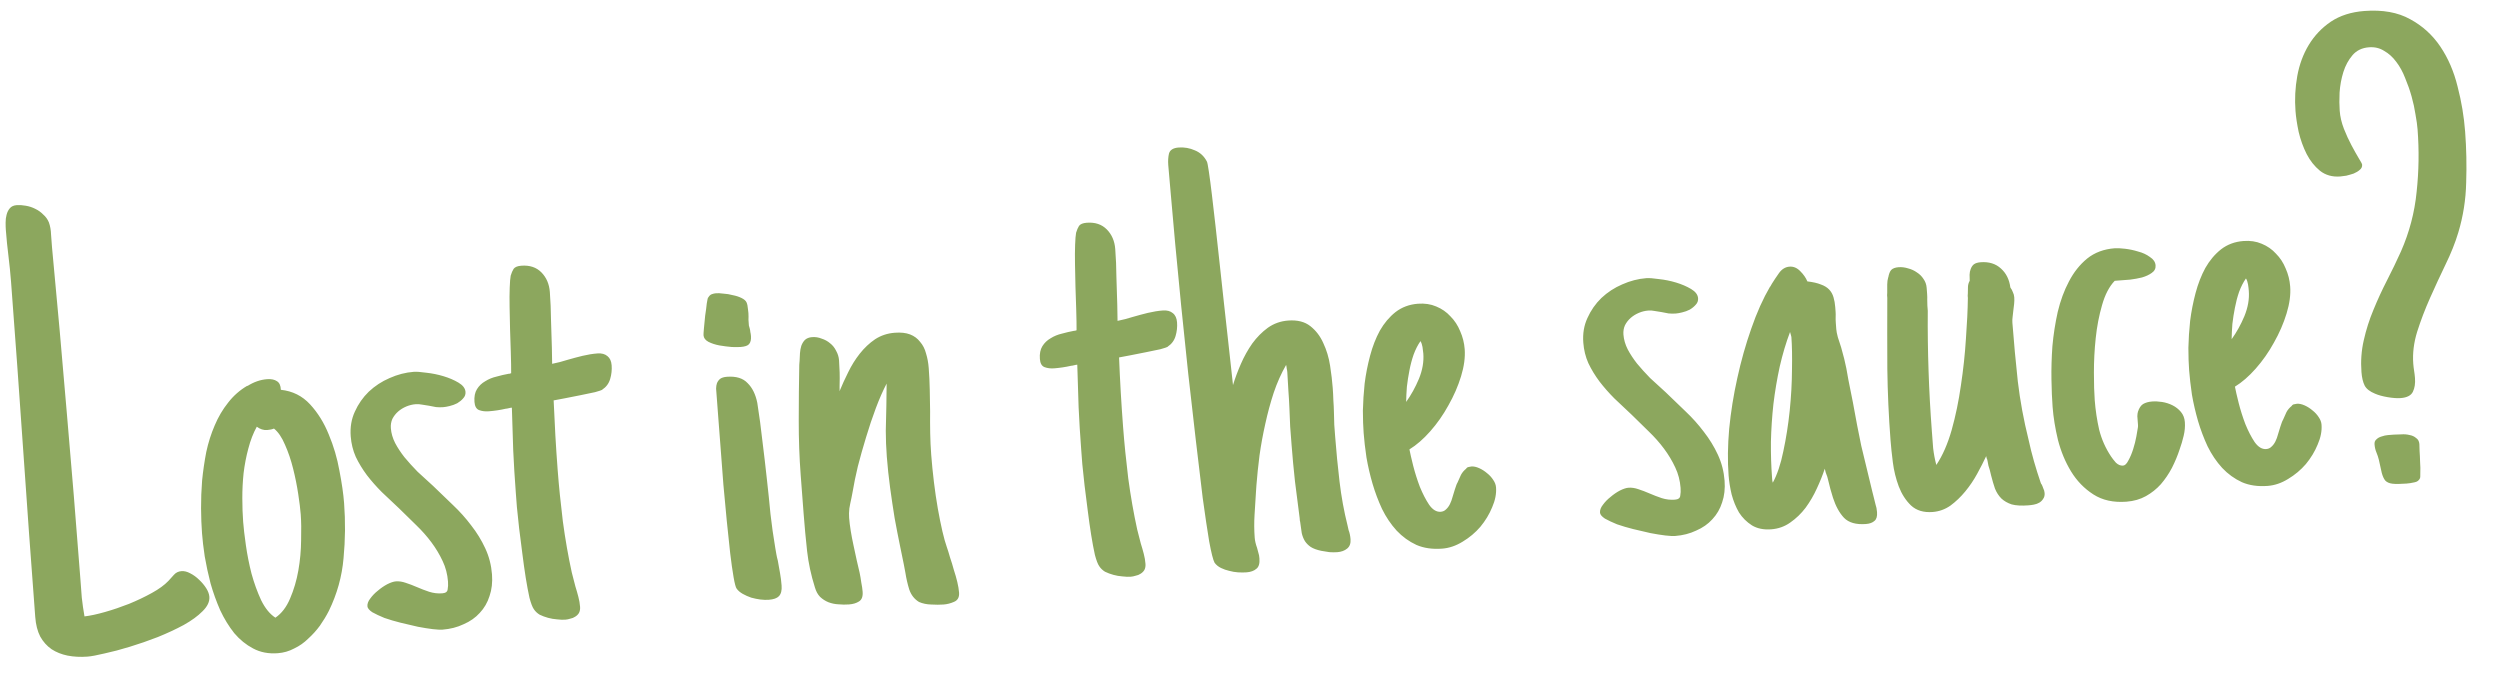 <svg width="155" height="42" viewBox="0 0 155 42" fill="none" xmlns="http://www.w3.org/2000/svg">
<path d="M12.981 37.002C13.003 37.301 12.863 37.599 12.559 37.896C12.268 38.192 11.878 38.476 11.39 38.749C10.913 39.007 10.377 39.256 9.782 39.498C9.198 39.725 8.619 39.925 8.045 40.1C7.484 40.273 6.965 40.41 6.49 40.512C6.015 40.626 5.661 40.692 5.427 40.71C4.986 40.743 4.573 40.722 4.189 40.647C3.817 40.571 3.487 40.439 3.199 40.252C2.909 40.052 2.674 39.789 2.493 39.464C2.324 39.137 2.222 38.733 2.185 38.253C1.922 34.786 1.672 31.332 1.437 27.889C1.201 24.447 0.951 20.979 0.686 17.487C0.644 16.941 0.59 16.404 0.524 15.873C0.457 15.343 0.404 14.805 0.362 14.26C0.352 14.13 0.347 13.98 0.348 13.81C0.347 13.628 0.367 13.463 0.408 13.316C0.448 13.156 0.516 13.021 0.612 12.909C0.708 12.797 0.847 12.734 1.029 12.72C1.21 12.707 1.401 12.718 1.599 12.755C1.811 12.792 2.005 12.855 2.182 12.946C2.372 13.036 2.537 13.154 2.679 13.3C2.833 13.432 2.949 13.593 3.029 13.783C3.112 14.012 3.157 14.263 3.165 14.537C3.184 14.796 3.205 15.062 3.225 15.335C3.553 18.784 3.858 22.208 4.143 25.608C4.44 29.006 4.72 32.432 4.983 35.886C5.012 36.275 5.042 36.665 5.071 37.054C5.114 37.443 5.17 37.831 5.238 38.217C5.588 38.177 6.012 38.086 6.51 37.944C7.009 37.802 7.505 37.633 8 37.439C8.506 37.231 8.979 37.006 9.417 36.763C9.856 36.521 10.196 36.273 10.438 36.02C10.546 35.894 10.661 35.768 10.781 35.641C10.902 35.502 11.059 35.424 11.254 35.41C11.422 35.397 11.602 35.442 11.793 35.545C11.996 35.647 12.183 35.783 12.353 35.953C12.521 36.11 12.665 36.282 12.784 36.468C12.902 36.655 12.968 36.833 12.981 37.002ZM21.334 31.196C21.42 32.326 21.409 33.463 21.3 34.607C21.203 35.737 20.9 36.825 20.392 37.869C20.233 38.181 20.047 38.489 19.835 38.792C19.622 39.083 19.381 39.349 19.113 39.592C18.858 39.846 18.566 40.051 18.239 40.206C17.925 40.374 17.586 40.472 17.223 40.499C16.651 40.543 16.141 40.444 15.692 40.204C15.257 39.976 14.867 39.66 14.523 39.255C14.191 38.836 13.9 38.362 13.651 37.832C13.414 37.289 13.215 36.736 13.055 36.174C12.907 35.597 12.786 35.038 12.693 34.497C12.612 33.955 12.556 33.476 12.525 33.06C12.489 32.593 12.47 32.079 12.466 31.517C12.463 30.956 12.484 30.38 12.531 29.789C12.59 29.197 12.676 28.609 12.788 28.026C12.914 27.442 13.088 26.893 13.31 26.38C13.531 25.854 13.809 25.382 14.143 24.965C14.475 24.535 14.873 24.185 15.336 23.915L15.337 23.934C15.736 23.682 16.143 23.54 16.559 23.509C16.818 23.489 17.024 23.532 17.176 23.638C17.326 23.731 17.405 23.908 17.412 24.168C18.136 24.244 18.74 24.544 19.224 25.069C19.707 25.594 20.094 26.217 20.384 26.939C20.687 27.661 20.907 28.408 21.044 29.181C21.194 29.953 21.291 30.625 21.334 31.196ZM16.563 26.662C16.342 26.678 16.128 26.61 15.921 26.456C15.703 26.851 15.528 27.302 15.397 27.808C15.264 28.301 15.166 28.811 15.102 29.339C15.049 29.852 15.023 30.37 15.024 30.892C15.024 31.414 15.042 31.903 15.076 32.357C15.105 32.734 15.161 33.219 15.246 33.813C15.329 34.395 15.445 34.98 15.595 35.569C15.757 36.158 15.955 36.704 16.189 37.209C16.436 37.712 16.732 38.075 17.075 38.297C17.46 38.033 17.763 37.638 17.984 37.111C18.217 36.571 18.388 35.99 18.498 35.368C18.607 34.746 18.664 34.122 18.669 33.495C18.686 32.866 18.678 32.332 18.645 31.89C18.62 31.566 18.569 31.145 18.49 30.629C18.412 30.112 18.307 29.591 18.176 29.066C18.043 28.528 17.875 28.031 17.671 27.577C17.48 27.121 17.252 26.786 16.987 26.571C16.873 26.619 16.732 26.649 16.563 26.662ZM28.861 24.297C28.873 24.453 28.824 24.587 28.715 24.7C28.619 24.812 28.496 24.913 28.346 25.003C28.195 25.079 28.037 25.137 27.87 25.176C27.716 25.214 27.587 25.236 27.483 25.244C27.327 25.256 27.177 25.255 27.032 25.239C26.887 25.211 26.741 25.183 26.595 25.155C26.449 25.127 26.31 25.105 26.179 25.089C26.046 25.06 25.908 25.051 25.765 25.061C25.57 25.076 25.378 25.124 25.188 25.203C24.998 25.283 24.83 25.387 24.683 25.516C24.536 25.645 24.417 25.797 24.326 25.974C24.248 26.15 24.217 26.341 24.233 26.549C24.257 26.861 24.345 27.167 24.499 27.469C24.651 27.758 24.843 28.05 25.075 28.346C25.319 28.641 25.59 28.94 25.887 29.244C26.196 29.534 26.519 29.829 26.855 30.13C27.264 30.517 27.672 30.91 28.081 31.31C28.503 31.709 28.881 32.131 29.215 32.576C29.563 33.019 29.853 33.493 30.087 33.998C30.322 34.503 30.46 35.041 30.504 35.612C30.541 36.105 30.491 36.553 30.351 36.955C30.225 37.357 30.023 37.705 29.745 38C29.48 38.295 29.145 38.529 28.741 38.703C28.35 38.89 27.915 39.001 27.434 39.038C27.305 39.048 27.101 39.037 26.825 39.006C26.561 38.974 26.257 38.925 25.913 38.86C25.567 38.781 25.208 38.698 24.836 38.608C24.476 38.518 24.142 38.419 23.834 38.312C23.537 38.191 23.287 38.073 23.082 37.958C22.89 37.829 22.789 37.706 22.78 37.589C22.768 37.434 22.828 37.272 22.959 37.106C23.089 36.926 23.246 36.764 23.431 36.619C23.615 36.462 23.807 36.33 24.008 36.223C24.222 36.115 24.4 36.056 24.543 36.045C24.738 36.03 24.942 36.06 25.157 36.136C25.385 36.21 25.613 36.297 25.843 36.397C26.099 36.508 26.355 36.606 26.61 36.691C26.877 36.775 27.147 36.807 27.42 36.786C27.628 36.77 27.739 36.69 27.754 36.545C27.782 36.4 27.79 36.236 27.776 36.054C27.741 35.6 27.631 35.177 27.444 34.786C27.257 34.383 27.025 33.996 26.749 33.625C26.473 33.254 26.158 32.899 25.806 32.56C25.453 32.209 25.1 31.863 24.748 31.524C24.383 31.186 24.024 30.848 23.672 30.509C23.333 30.169 23.025 29.82 22.75 29.463C22.474 29.092 22.242 28.711 22.056 28.321C21.883 27.929 21.779 27.506 21.744 27.052C21.702 26.493 21.787 25.984 22 25.524C22.212 25.051 22.501 24.637 22.866 24.283C23.244 23.928 23.673 23.647 24.153 23.441C24.646 23.221 25.145 23.091 25.652 23.053C25.82 23.04 26.083 23.059 26.44 23.11C26.795 23.149 27.147 23.22 27.494 23.324C27.841 23.428 28.152 23.561 28.425 23.723C28.699 23.885 28.844 24.077 28.861 24.297ZM35.965 37.626C35.976 37.769 35.953 37.894 35.896 38.003C35.838 38.099 35.759 38.177 35.659 38.236C35.572 38.295 35.471 38.336 35.355 38.358C35.253 38.392 35.15 38.412 35.046 38.42C34.903 38.431 34.733 38.424 34.535 38.4C34.352 38.388 34.166 38.356 33.98 38.305C33.793 38.254 33.618 38.189 33.456 38.11C33.305 38.017 33.185 37.902 33.096 37.765C33.009 37.641 32.919 37.407 32.827 37.061C32.748 36.701 32.671 36.289 32.596 35.825C32.521 35.347 32.45 34.844 32.384 34.313C32.316 33.77 32.251 33.253 32.187 32.761C32.137 32.269 32.09 31.828 32.048 31.44C32.017 31.037 31.994 30.739 31.98 30.544C31.911 29.635 31.857 28.758 31.819 27.912C31.793 27.052 31.765 26.173 31.736 25.274C31.671 25.279 31.607 25.29 31.543 25.308C31.479 25.326 31.414 25.337 31.349 25.342C31.183 25.381 31.009 25.414 30.828 25.441C30.66 25.467 30.485 25.486 30.304 25.5C30.083 25.517 29.885 25.493 29.71 25.428C29.536 25.363 29.438 25.194 29.417 24.921C29.393 24.597 29.444 24.331 29.573 24.126C29.701 23.92 29.871 23.757 30.084 23.637C30.296 23.503 30.53 23.407 30.787 23.348C31.042 23.276 31.293 23.218 31.537 23.174C31.576 23.171 31.602 23.169 31.615 23.168C31.627 23.154 31.653 23.145 31.692 23.142C31.693 22.985 31.691 22.796 31.688 22.575C31.683 22.34 31.677 22.086 31.669 21.812C31.649 21.383 31.634 20.927 31.624 20.444C31.612 19.949 31.603 19.48 31.595 19.036C31.586 18.58 31.589 18.181 31.602 17.841C31.614 17.487 31.635 17.238 31.663 17.092C31.715 16.918 31.776 16.776 31.846 16.667C31.929 16.556 32.087 16.491 32.321 16.474C32.84 16.434 33.256 16.573 33.567 16.888C33.878 17.204 34.053 17.609 34.09 18.102C34.133 18.674 34.157 19.246 34.162 19.82C34.179 20.394 34.197 20.974 34.216 21.56L34.233 22.557C34.554 22.494 34.874 22.411 35.193 22.308C35.5 22.22 35.807 22.137 36.115 22.062C36.435 21.985 36.745 21.936 37.043 21.913C37.303 21.893 37.51 21.949 37.663 22.081C37.816 22.2 37.902 22.39 37.922 22.649C37.944 22.935 37.913 23.218 37.83 23.498C37.747 23.779 37.581 24.001 37.332 24.163L37.351 24.162C37.301 24.192 37.149 24.242 36.893 24.314C36.636 24.373 36.34 24.434 36.006 24.499C35.684 24.562 35.363 24.626 35.041 24.69C34.732 24.752 34.501 24.796 34.346 24.821L34.326 24.822C34.356 25.551 34.391 26.273 34.432 26.989C34.472 27.691 34.52 28.405 34.575 29.132C34.651 30.132 34.758 31.195 34.896 32.32C35.046 33.432 35.231 34.489 35.45 35.491L35.673 36.355C35.741 36.572 35.804 36.789 35.859 37.007C35.914 37.212 35.949 37.418 35.965 37.626ZM46.56 20.837C46.576 21.058 46.537 21.224 46.441 21.336C46.357 21.434 46.185 21.492 45.925 21.512C45.809 21.521 45.626 21.522 45.377 21.515C45.127 21.494 44.87 21.462 44.606 21.417C44.354 21.37 44.127 21.296 43.923 21.194C43.732 21.091 43.63 20.955 43.618 20.787C43.614 20.735 43.622 20.59 43.644 20.354C43.664 20.104 43.689 19.841 43.721 19.564C43.765 19.287 43.798 19.036 43.82 18.812C43.855 18.588 43.885 18.461 43.909 18.433L43.91 18.453C43.968 18.344 44.04 18.273 44.129 18.241C44.218 18.208 44.308 18.188 44.399 18.181C44.516 18.172 44.667 18.18 44.851 18.205C45.048 18.216 45.24 18.247 45.426 18.299C45.625 18.336 45.806 18.394 45.969 18.473C46.131 18.552 46.236 18.642 46.283 18.743C46.33 18.844 46.36 18.985 46.374 19.167C46.4 19.335 46.412 19.49 46.409 19.634C46.413 19.686 46.412 19.752 46.405 19.831C46.41 19.895 46.414 19.947 46.417 19.986C46.422 20.051 46.426 20.116 46.431 20.181C46.449 20.245 46.467 20.309 46.485 20.373C46.503 20.437 46.515 20.508 46.521 20.586C46.54 20.663 46.553 20.746 46.56 20.837ZM48.459 36.304C48.482 36.603 48.427 36.822 48.294 36.963C48.173 37.09 47.963 37.164 47.665 37.187C47.509 37.199 47.332 37.193 47.135 37.169C46.95 37.144 46.764 37.105 46.577 37.054C46.39 36.99 46.214 36.912 46.05 36.82C45.887 36.728 45.761 36.62 45.673 36.496C45.615 36.422 45.552 36.186 45.482 35.786C45.413 35.386 45.342 34.889 45.271 34.294C45.212 33.698 45.142 33.031 45.06 32.292C44.991 31.553 44.921 30.808 44.851 30.056C44.794 29.303 44.738 28.569 44.684 27.855C44.629 27.141 44.582 26.518 44.541 25.985L44.428 24.486C44.418 24.356 44.408 24.226 44.398 24.096C44.401 23.965 44.419 23.853 44.451 23.759C44.495 23.651 44.56 23.562 44.646 23.49C44.745 23.417 44.885 23.374 45.067 23.36C45.638 23.317 46.066 23.447 46.35 23.752C46.647 24.043 46.847 24.452 46.953 24.98C47.078 25.767 47.183 26.555 47.27 27.345C47.368 28.121 47.46 28.911 47.547 29.714C47.629 30.439 47.703 31.158 47.77 31.871C47.849 32.57 47.948 33.268 48.066 33.964C48.09 34.106 48.113 34.241 48.136 34.37C48.159 34.499 48.188 34.627 48.224 34.755C48.27 35.013 48.316 35.27 48.361 35.528C48.406 35.773 48.439 36.032 48.459 36.304ZM53.483 36.686C53.506 36.985 53.43 37.187 53.255 37.291C53.093 37.395 52.889 37.456 52.642 37.475C52.422 37.492 52.199 37.489 51.976 37.467C51.766 37.457 51.56 37.414 51.359 37.337C51.17 37.26 50.998 37.149 50.844 37.005C50.702 36.858 50.596 36.664 50.525 36.421C50.284 35.656 50.123 34.905 50.04 34.166C49.957 33.416 49.886 32.644 49.825 31.852L49.643 29.456C49.56 28.366 49.52 27.233 49.522 26.058C49.523 24.869 49.534 23.726 49.555 22.627C49.552 22.588 49.556 22.542 49.565 22.489C49.574 22.436 49.577 22.397 49.575 22.371C49.577 22.227 49.585 22.07 49.598 21.899C49.611 21.728 49.639 21.576 49.681 21.442C49.735 21.295 49.81 21.171 49.907 21.073C50.017 20.973 50.163 20.916 50.345 20.902C50.553 20.886 50.751 20.917 50.94 20.994C51.14 21.057 51.317 21.155 51.471 21.287C51.624 21.406 51.746 21.56 51.839 21.748C51.945 21.936 52.006 22.134 52.021 22.342C52.038 22.563 52.05 22.81 52.058 23.083C52.065 23.344 52.064 23.592 52.056 23.828C52.061 23.893 52.06 23.965 52.053 24.044C52.059 24.122 52.058 24.193 52.05 24.259C52.204 23.882 52.383 23.49 52.587 23.082C52.79 22.662 53.029 22.278 53.303 21.931C53.588 21.57 53.905 21.272 54.253 21.036C54.614 20.8 55.021 20.664 55.476 20.63C55.852 20.601 56.168 20.636 56.424 20.734C56.679 20.832 56.887 20.986 57.047 21.196C57.218 21.392 57.341 21.631 57.414 21.913C57.501 22.193 57.557 22.496 57.581 22.82C57.615 23.262 57.636 23.711 57.645 24.167C57.652 24.611 57.66 25.054 57.667 25.497C57.663 25.955 57.664 26.405 57.672 26.849C57.68 27.292 57.701 27.741 57.735 28.195C57.777 28.741 57.833 29.304 57.903 29.887C57.972 30.456 58.053 31.005 58.145 31.533C58.237 32.049 58.331 32.518 58.429 32.942C58.525 33.352 58.615 33.672 58.697 33.901C58.764 34.091 58.833 34.315 58.905 34.57C58.989 34.812 59.067 35.067 59.139 35.336C59.224 35.591 59.295 35.84 59.353 36.084C59.411 36.327 59.447 36.547 59.462 36.741C59.483 37.027 59.38 37.218 59.153 37.313C58.938 37.408 58.72 37.464 58.499 37.48C58.279 37.497 58.024 37.497 57.735 37.48C57.461 37.474 57.209 37.422 56.979 37.322C56.692 37.148 56.489 36.889 56.372 36.545C56.267 36.201 56.189 35.861 56.137 35.525L56.039 35.004C55.976 34.695 55.893 34.29 55.79 33.788C55.687 33.287 55.579 32.734 55.468 32.128C55.37 31.522 55.276 30.896 55.188 30.25C55.099 29.59 55.031 28.949 54.983 28.326C54.941 27.768 54.919 27.227 54.919 26.705C54.931 26.182 54.943 25.652 54.955 25.116C54.96 24.841 54.963 24.619 54.963 24.449C54.963 24.279 54.966 24.057 54.971 23.783C54.743 24.218 54.52 24.724 54.303 25.302C54.086 25.881 53.883 26.483 53.696 27.111C53.508 27.727 53.338 28.327 53.187 28.913C53.048 29.498 52.943 30.009 52.872 30.445L52.788 30.883C52.739 31.095 52.696 31.307 52.66 31.519C52.637 31.73 52.632 31.926 52.646 32.108C52.664 32.342 52.697 32.613 52.747 32.923C52.796 33.219 52.85 33.503 52.909 33.772C52.973 34.094 53.044 34.422 53.121 34.755C53.123 34.781 53.143 34.864 53.179 35.005C53.216 35.146 53.255 35.313 53.296 35.506C53.337 35.699 53.372 35.905 53.401 36.124C53.443 36.33 53.471 36.518 53.483 36.686ZM71.02 34.962C71.031 35.105 71.008 35.231 70.951 35.34C70.893 35.435 70.814 35.513 70.714 35.573C70.627 35.632 70.526 35.672 70.41 35.694C70.308 35.728 70.205 35.749 70.101 35.757C69.959 35.768 69.788 35.761 69.591 35.737C69.407 35.725 69.222 35.693 69.035 35.642C68.848 35.591 68.674 35.526 68.511 35.447C68.36 35.354 68.24 35.239 68.152 35.102C68.064 34.978 67.974 34.743 67.883 34.398C67.803 34.038 67.726 33.626 67.652 33.161C67.576 32.684 67.505 32.18 67.439 31.65C67.371 31.106 67.306 30.589 67.243 30.098C67.192 29.605 67.145 29.165 67.103 28.776C67.072 28.374 67.05 28.075 67.035 27.881C66.966 26.972 66.912 26.094 66.874 25.248C66.848 24.389 66.82 23.509 66.791 22.61C66.726 22.615 66.662 22.627 66.598 22.645C66.534 22.663 66.469 22.674 66.405 22.679C66.238 22.718 66.064 22.75 65.883 22.777C65.715 22.803 65.541 22.823 65.359 22.837C65.138 22.854 64.941 22.829 64.766 22.764C64.591 22.699 64.493 22.53 64.473 22.258C64.448 21.933 64.5 21.668 64.628 21.462C64.756 21.257 64.926 21.094 65.139 20.973C65.351 20.839 65.585 20.743 65.842 20.684C66.097 20.613 66.348 20.555 66.592 20.51C66.631 20.507 66.657 20.505 66.67 20.504C66.682 20.49 66.708 20.482 66.747 20.479C66.748 20.322 66.746 20.133 66.743 19.911C66.738 19.676 66.732 19.422 66.724 19.148C66.704 18.719 66.689 18.263 66.679 17.781C66.667 17.285 66.658 16.816 66.65 16.373C66.642 15.916 66.644 15.518 66.657 15.177C66.67 14.824 66.69 14.574 66.718 14.428C66.77 14.255 66.831 14.113 66.901 14.003C66.984 13.892 67.142 13.828 67.376 13.81C67.895 13.771 68.311 13.909 68.622 14.225C68.933 14.541 69.108 14.945 69.145 15.439C69.189 16.01 69.213 16.583 69.217 17.157C69.234 17.73 69.252 18.31 69.271 18.896L69.288 19.894C69.609 19.83 69.93 19.747 70.248 19.645C70.555 19.556 70.862 19.474 71.17 19.398C71.49 19.322 71.8 19.272 72.099 19.249C72.358 19.23 72.565 19.286 72.719 19.418C72.871 19.537 72.957 19.726 72.977 19.986C72.999 20.271 72.968 20.554 72.885 20.835C72.802 21.116 72.636 21.337 72.387 21.5L72.407 21.498C72.357 21.528 72.204 21.579 71.948 21.651C71.691 21.709 71.396 21.771 71.061 21.835C70.74 21.899 70.418 21.963 70.096 22.026C69.788 22.089 69.556 22.133 69.401 22.157L69.382 22.159C69.411 22.888 69.446 23.61 69.487 24.325C69.528 25.027 69.576 25.742 69.631 26.469C69.707 27.468 69.814 28.531 69.951 29.657C70.101 30.768 70.286 31.825 70.506 32.827L70.728 33.692C70.797 33.908 70.859 34.126 70.915 34.343C70.969 34.548 71.005 34.754 71.02 34.962ZM83.734 33.428C83.753 33.688 83.683 33.883 83.523 34.012C83.364 34.142 83.16 34.216 82.913 34.235C82.758 34.247 82.594 34.246 82.424 34.233C82.252 34.207 82.087 34.18 81.928 34.153C81.649 34.096 81.428 34.015 81.263 33.91C81.111 33.804 80.991 33.682 80.902 33.545C80.813 33.395 80.748 33.231 80.708 33.051C80.681 32.87 80.653 32.67 80.623 32.45C80.618 32.385 80.607 32.327 80.591 32.276C80.587 32.224 80.583 32.172 80.579 32.12C80.484 31.383 80.387 30.627 80.289 29.851C80.204 29.074 80.133 28.315 80.077 27.575C80.048 27.199 80.019 26.822 79.991 26.446C79.975 26.068 79.96 25.691 79.944 25.313C79.928 24.936 79.907 24.565 79.879 24.201C79.863 23.824 79.841 23.447 79.813 23.07C79.807 22.992 79.795 22.922 79.777 22.858C79.771 22.78 79.759 22.702 79.74 22.625C79.44 23.145 79.183 23.719 78.97 24.349C78.768 24.965 78.595 25.605 78.45 26.269C78.303 26.92 78.183 27.575 78.09 28.235C78.008 28.881 77.944 29.5 77.898 30.091L77.87 30.505C77.84 30.964 77.811 31.436 77.782 31.922C77.753 32.394 77.756 32.864 77.791 33.331C77.806 33.526 77.855 33.738 77.938 33.967C77.971 34.068 77.999 34.171 78.02 34.274C78.052 34.363 78.074 34.478 78.085 34.621C78.109 34.933 78.047 35.147 77.899 35.262C77.752 35.391 77.549 35.465 77.289 35.485C77.133 35.497 76.957 35.497 76.76 35.486C76.576 35.474 76.391 35.442 76.204 35.391C76.032 35.352 75.864 35.293 75.701 35.214C75.539 35.135 75.406 35.027 75.305 34.891C75.214 34.728 75.102 34.286 74.969 33.565C74.849 32.843 74.715 31.946 74.568 30.873C74.435 29.799 74.291 28.596 74.137 27.262C73.983 25.916 73.826 24.537 73.666 23.126C73.52 21.714 73.374 20.315 73.23 18.928C73.098 17.541 72.975 16.264 72.861 15.098C72.759 13.93 72.669 12.918 72.591 12.062C72.512 11.194 72.459 10.584 72.432 10.233C72.412 9.974 72.427 9.737 72.476 9.525C72.537 9.298 72.737 9.172 73.074 9.146C73.425 9.12 73.762 9.179 74.087 9.324C74.41 9.456 74.656 9.686 74.825 10.012C74.855 10.062 74.897 10.275 74.951 10.649C75.005 11.011 75.067 11.483 75.137 12.065C75.207 12.634 75.283 13.294 75.366 14.045C75.448 14.784 75.533 15.554 75.62 16.357C75.706 17.147 75.793 17.944 75.88 18.747C75.967 19.55 76.05 20.301 76.13 21L76.446 23.875C76.571 23.46 76.734 23.024 76.934 22.564C77.134 22.105 77.37 21.683 77.641 21.296C77.925 20.909 78.246 20.584 78.605 20.322C78.977 20.059 79.396 19.909 79.864 19.874C80.435 19.83 80.894 19.946 81.241 20.22C81.589 20.494 81.857 20.845 82.046 21.275C82.249 21.704 82.388 22.17 82.466 22.673C82.543 23.176 82.598 23.636 82.629 24.051C82.649 24.311 82.662 24.565 82.668 24.812C82.686 25.059 82.699 25.306 82.704 25.554C82.711 25.814 82.718 26.075 82.725 26.336C82.743 26.582 82.763 26.836 82.782 27.095C82.85 27.991 82.94 28.912 83.051 29.856C83.161 30.788 83.328 31.703 83.553 32.6L83.613 32.869C83.645 32.945 83.671 33.035 83.692 33.138C83.713 33.24 83.727 33.337 83.734 33.428ZM92.754 30.216C92.784 30.605 92.704 31.016 92.515 31.449C92.339 31.88 92.095 32.283 91.784 32.66C91.473 33.023 91.104 33.332 90.68 33.586C90.268 33.839 89.848 33.982 89.419 34.015C88.809 34.061 88.275 33.984 87.815 33.784C87.355 33.571 86.948 33.275 86.592 32.898C86.236 32.507 85.934 32.06 85.687 31.556C85.453 31.052 85.257 30.531 85.099 29.995C84.939 29.445 84.813 28.9 84.72 28.358C84.638 27.803 84.58 27.298 84.546 26.844C84.516 26.454 84.501 25.992 84.499 25.457C84.511 24.92 84.547 24.363 84.607 23.784C84.68 23.203 84.793 22.627 84.946 22.054C85.098 21.48 85.3 20.962 85.552 20.499C85.817 20.035 86.141 19.651 86.523 19.348C86.917 19.044 87.381 18.872 87.913 18.831C88.329 18.8 88.705 18.856 89.043 19C89.393 19.143 89.689 19.349 89.932 19.618C90.186 19.873 90.386 20.178 90.53 20.532C90.688 20.886 90.781 21.258 90.811 21.647C90.849 22.154 90.774 22.714 90.586 23.329C90.398 23.944 90.136 24.545 89.802 25.132C89.481 25.718 89.104 26.256 88.671 26.746C88.25 27.222 87.822 27.594 87.385 27.862C87.429 28.094 87.507 28.434 87.619 28.882C87.731 29.318 87.868 29.752 88.031 30.183C88.208 30.614 88.399 30.984 88.606 31.295C88.825 31.605 89.064 31.75 89.324 31.73C89.454 31.72 89.561 31.673 89.646 31.588C89.744 31.502 89.827 31.392 89.895 31.256C89.963 31.12 90.017 30.972 90.058 30.813C90.111 30.652 90.158 30.498 90.199 30.351L90.295 30.07C90.318 30.029 90.329 30.002 90.328 29.989C90.34 29.975 90.352 29.954 90.362 29.928C90.441 29.752 90.513 29.59 90.58 29.441C90.66 29.291 90.774 29.159 90.922 29.043L90.903 29.044C90.951 28.988 91.001 28.959 91.052 28.954C91.116 28.937 91.174 28.926 91.226 28.922C91.369 28.911 91.528 28.945 91.704 29.023C91.88 29.101 92.044 29.206 92.198 29.338C92.351 29.457 92.479 29.597 92.583 29.759C92.685 29.908 92.743 30.06 92.754 30.216ZM88.246 21.92C88.236 21.791 88.219 21.655 88.195 21.513C88.171 21.371 88.13 21.25 88.07 21.15C87.905 21.385 87.763 21.663 87.644 21.986C87.537 22.294 87.45 22.621 87.385 22.965C87.319 23.297 87.266 23.634 87.227 23.976C87.201 24.318 87.185 24.632 87.181 24.92C87.488 24.492 87.752 24.015 87.973 23.488C88.194 22.95 88.284 22.427 88.246 21.92ZM105.281 18.491C105.293 18.647 105.244 18.781 105.135 18.894C105.039 19.006 104.917 19.106 104.767 19.196C104.616 19.273 104.457 19.331 104.29 19.369C104.136 19.407 104.007 19.43 103.904 19.438C103.748 19.45 103.597 19.448 103.453 19.433C103.307 19.405 103.161 19.377 103.015 19.349C102.87 19.321 102.731 19.299 102.599 19.282C102.466 19.253 102.328 19.244 102.186 19.255C101.991 19.27 101.799 19.317 101.609 19.397C101.419 19.477 101.251 19.581 101.104 19.709C100.957 19.838 100.838 19.991 100.747 20.168C100.669 20.343 100.637 20.535 100.653 20.743C100.677 21.054 100.765 21.361 100.919 21.663C101.072 21.951 101.263 22.244 101.495 22.54C101.739 22.834 102.01 23.134 102.307 23.438C102.617 23.727 102.94 24.023 103.276 24.324C103.684 24.711 104.092 25.104 104.502 25.504C104.924 25.903 105.302 26.325 105.636 26.769C105.983 27.213 106.274 27.687 106.508 28.192C106.742 28.696 106.881 29.234 106.924 29.805C106.962 30.299 106.911 30.747 106.772 31.149C106.646 31.55 106.443 31.898 106.166 32.194C105.901 32.488 105.566 32.723 105.161 32.897C104.771 33.083 104.335 33.195 103.855 33.231C103.725 33.241 103.522 33.23 103.245 33.199C102.981 33.167 102.677 33.118 102.333 33.053C101.987 32.975 101.629 32.891 101.256 32.802C100.897 32.712 100.563 32.613 100.254 32.506C99.958 32.385 99.707 32.267 99.503 32.152C99.31 32.023 99.209 31.9 99.2 31.783C99.189 31.627 99.248 31.466 99.379 31.299C99.509 31.12 99.666 30.957 99.851 30.813C100.035 30.655 100.228 30.523 100.428 30.416C100.642 30.309 100.821 30.25 100.963 30.239C101.158 30.224 101.363 30.254 101.577 30.329C101.805 30.403 102.034 30.49 102.263 30.59C102.52 30.701 102.775 30.8 103.03 30.885C103.298 30.969 103.568 31 103.84 30.98C104.048 30.964 104.159 30.884 104.175 30.739C104.203 30.593 104.21 30.429 104.196 30.248C104.162 29.793 104.051 29.371 103.865 28.98C103.677 28.576 103.445 28.189 103.169 27.818C102.893 27.448 102.579 27.093 102.226 26.754C101.873 26.402 101.521 26.057 101.168 25.718C100.803 25.38 100.444 25.042 100.092 24.703C99.753 24.363 99.446 24.014 99.171 23.656C98.894 23.286 98.663 22.905 98.477 22.514C98.303 22.123 98.199 21.7 98.165 21.245C98.122 20.687 98.208 20.178 98.421 19.717C98.633 19.244 98.921 18.831 99.286 18.476C99.664 18.121 100.093 17.84 100.574 17.634C101.066 17.414 101.566 17.285 102.072 17.246C102.241 17.233 102.504 17.253 102.86 17.304C103.215 17.342 103.567 17.413 103.914 17.517C104.262 17.622 104.572 17.755 104.846 17.917C105.119 18.079 105.264 18.27 105.281 18.491ZM116.376 31.751C116.396 32.011 116.344 32.191 116.221 32.292C116.099 32.405 115.922 32.471 115.688 32.489C115.078 32.535 114.624 32.407 114.327 32.103C114.042 31.798 113.815 31.384 113.645 30.862C113.592 30.683 113.539 30.504 113.486 30.325C113.433 30.134 113.386 29.948 113.346 29.768C113.307 29.601 113.273 29.486 113.242 29.423C113.211 29.36 113.175 29.239 113.136 29.059C113.008 29.448 112.844 29.858 112.642 30.291C112.451 30.711 112.22 31.107 111.948 31.48C111.675 31.84 111.359 32.145 110.999 32.395C110.653 32.643 110.258 32.784 109.817 32.817C109.35 32.853 108.952 32.772 108.623 32.575C108.294 32.365 108.026 32.098 107.818 31.774C107.623 31.437 107.47 31.063 107.361 30.654C107.264 30.243 107.202 29.849 107.173 29.473C107.106 28.59 107.118 27.629 107.209 26.591C107.312 25.538 107.48 24.488 107.714 23.438C107.946 22.376 108.234 21.355 108.578 20.376C108.92 19.383 109.311 18.511 109.75 17.76L109.752 17.779L109.855 17.595C109.983 17.389 110.13 17.169 110.295 16.935C110.472 16.686 110.69 16.552 110.95 16.532C111.196 16.514 111.419 16.608 111.618 16.815C111.815 17.009 111.962 17.22 112.057 17.447C112.4 17.486 112.679 17.55 112.895 17.638C113.109 17.713 113.28 17.818 113.408 17.952C113.536 18.086 113.627 18.249 113.68 18.441C113.733 18.619 113.768 18.819 113.785 19.04C113.792 19.131 113.799 19.228 113.807 19.332C113.815 19.436 113.816 19.54 113.811 19.645C113.806 19.75 113.809 19.874 113.82 20.017C113.83 20.159 113.84 20.289 113.849 20.406C113.859 20.536 113.891 20.703 113.946 20.908C114.014 21.112 114.082 21.322 114.151 21.539L114.342 22.249C114.435 22.62 114.52 23.045 114.595 23.523C114.684 23.999 114.779 24.475 114.88 24.95C114.97 25.44 115.058 25.916 115.145 26.38C115.232 26.83 115.316 27.248 115.397 27.634L116.084 30.48L116.167 30.807C116.206 30.974 116.244 31.128 116.281 31.269C116.331 31.409 116.362 31.569 116.376 31.751ZM111.066 20.892C111.064 20.866 111.054 20.827 111.037 20.776C111.019 20.712 111.001 20.648 110.983 20.584C110.733 21.243 110.52 21.958 110.343 22.729C110.179 23.486 110.048 24.26 109.952 25.05C109.867 25.827 109.815 26.608 109.797 27.393C109.79 28.164 109.813 28.894 109.865 29.582C109.87 29.647 109.874 29.705 109.878 29.757C109.882 29.809 109.893 29.86 109.91 29.911L109.911 29.931C110.186 29.427 110.405 28.777 110.566 27.981C110.74 27.171 110.872 26.332 110.962 25.463C111.052 24.582 111.099 23.736 111.103 22.926C111.118 22.102 111.106 21.424 111.066 20.892ZM124.884 18.431C124.894 18.561 124.891 18.699 124.876 18.843C124.861 18.988 124.845 19.12 124.828 19.239C124.812 19.384 124.797 19.522 124.781 19.654C124.764 19.773 124.76 19.89 124.768 20.007C124.86 21.215 124.972 22.427 125.104 23.645C125.247 24.848 125.469 26.052 125.77 27.257C125.87 27.719 125.983 28.168 126.107 28.602C126.231 29.037 126.369 29.477 126.521 29.922L126.569 30.036L126.566 29.997C126.611 30.085 126.651 30.18 126.685 30.282C126.731 30.37 126.758 30.466 126.766 30.57C126.777 30.713 126.747 30.832 126.676 30.929C126.618 31.025 126.539 31.103 126.439 31.163C126.339 31.223 126.224 31.264 126.096 31.287C125.98 31.309 125.87 31.323 125.766 31.331C125.337 31.364 124.99 31.345 124.723 31.273C124.469 31.188 124.257 31.067 124.089 30.91C123.919 30.741 123.786 30.535 123.689 30.294C123.606 30.053 123.526 29.784 123.452 29.49L123.367 29.144C123.301 28.966 123.254 28.773 123.225 28.567C123.204 28.464 123.188 28.419 123.176 28.433C123.176 28.433 123.165 28.382 123.144 28.279C122.987 28.617 122.8 28.984 122.582 29.38C122.375 29.761 122.129 30.126 121.842 30.474C121.567 30.808 121.263 31.099 120.929 31.346C120.594 31.581 120.226 31.713 119.823 31.744C119.265 31.786 118.817 31.651 118.48 31.337C118.155 31.022 117.904 30.63 117.724 30.16C117.544 29.677 117.421 29.177 117.356 28.66C117.289 28.13 117.241 27.67 117.212 27.28C117.099 25.8 117.033 24.33 117.014 22.869C117.007 21.407 117.006 19.938 117.012 18.462C117.009 18.423 117.005 18.371 117 18.306C117.008 18.24 117.011 18.187 117.008 18.148C117.007 17.966 117.007 17.796 117.008 17.639C117.009 17.482 117.03 17.331 117.071 17.184L117.073 17.203C117.109 16.992 117.169 16.837 117.253 16.739C117.35 16.64 117.502 16.583 117.71 16.567C117.905 16.552 118.103 16.577 118.303 16.64C118.503 16.69 118.686 16.774 118.851 16.892C119.016 16.997 119.15 17.13 119.254 17.292C119.371 17.453 119.437 17.637 119.453 17.845C119.46 17.949 119.47 18.072 119.481 18.215C119.492 18.358 119.494 18.482 119.489 18.587C119.496 18.678 119.499 18.795 119.497 18.939C119.506 19.069 119.515 19.179 119.522 19.27C119.512 20.524 119.529 21.77 119.571 23.007C119.611 24.232 119.68 25.474 119.775 26.733C119.802 27.084 119.829 27.434 119.855 27.785C119.895 28.134 119.96 28.482 120.052 28.827C120.439 28.25 120.756 27.527 121.004 26.659C121.25 25.779 121.441 24.857 121.577 23.893C121.725 22.916 121.828 21.954 121.887 21.01C121.958 20.051 121.998 19.206 122.008 18.474C122.005 18.435 122.001 18.389 121.997 18.337C122.006 18.285 122.009 18.238 122.006 18.2C122.008 18.056 122.011 17.919 122.014 17.788C122.017 17.657 122.053 17.53 122.122 17.407C122.114 17.29 122.111 17.167 122.114 17.036C122.117 16.905 122.14 16.786 122.184 16.678C122.228 16.557 122.292 16.461 122.378 16.389C122.477 16.316 122.617 16.273 122.799 16.259C123.318 16.22 123.74 16.351 124.063 16.653C124.385 16.942 124.578 17.332 124.642 17.823C124.714 17.922 124.768 18.022 124.802 18.124C124.847 18.212 124.875 18.315 124.884 18.431ZM135.461 26.168C135.482 26.441 135.458 26.723 135.388 27.016C135.319 27.308 135.236 27.589 135.139 27.857C135.012 28.246 134.852 28.63 134.659 29.01C134.465 29.378 134.236 29.715 133.972 30.022C133.707 30.317 133.399 30.562 133.048 30.759C132.697 30.955 132.295 31.07 131.84 31.105C131.035 31.166 130.352 31.016 129.789 30.654C129.226 30.292 128.765 29.817 128.407 29.231C128.049 28.644 127.778 27.992 127.593 27.275C127.421 26.557 127.31 25.873 127.261 25.224C127.224 24.744 127.201 24.177 127.19 23.525C127.179 22.86 127.199 22.173 127.249 21.464C127.313 20.754 127.422 20.047 127.578 19.343C127.746 18.638 127.979 18.007 128.276 17.449C128.572 16.878 128.948 16.405 129.402 16.032C129.87 15.656 130.442 15.443 131.117 15.392C131.259 15.381 131.469 15.391 131.746 15.422C132.022 15.454 132.294 15.511 132.562 15.595C132.842 15.666 133.085 15.778 133.293 15.932C133.512 16.072 133.63 16.246 133.646 16.453C133.661 16.648 133.581 16.804 133.407 16.922C133.246 17.039 133.044 17.132 132.802 17.203C132.571 17.26 132.326 17.305 132.068 17.337C131.821 17.356 131.62 17.371 131.464 17.383L131.113 17.41C130.774 17.762 130.512 18.265 130.327 18.919C130.141 19.56 130.01 20.242 129.934 20.966C129.858 21.69 129.821 22.405 129.823 23.11C129.823 23.802 129.84 24.369 129.873 24.81C129.921 25.433 130.013 26.047 130.15 26.65C130.3 27.239 130.544 27.789 130.883 28.298C130.957 28.41 131.058 28.54 131.187 28.687C131.327 28.82 131.476 28.88 131.631 28.868C131.748 28.859 131.858 28.753 131.96 28.549C132.075 28.345 132.174 28.109 132.258 27.841C132.343 27.574 132.408 27.314 132.454 27.062C132.5 26.811 132.532 26.626 132.549 26.507C132.558 26.454 132.56 26.395 132.555 26.33C132.55 26.265 132.545 26.2 132.54 26.135C132.531 26.018 132.523 25.908 132.515 25.804C132.519 25.686 132.532 25.594 132.553 25.527C132.627 25.299 132.732 25.141 132.869 25.052C133.019 24.963 133.204 24.91 133.425 24.893C133.62 24.878 133.83 24.888 134.054 24.923C134.279 24.959 134.493 25.027 134.697 25.129C134.9 25.231 135.074 25.368 135.218 25.54C135.361 25.712 135.442 25.921 135.461 26.168ZM143.935 26.327C143.965 26.717 143.885 27.128 143.696 27.56C143.52 27.991 143.276 28.395 142.965 28.771C142.653 29.134 142.285 29.443 141.86 29.697C141.449 29.951 141.028 30.093 140.6 30.126C139.99 30.172 139.455 30.095 138.996 29.895C138.536 29.682 138.128 29.387 137.773 29.009C137.417 28.618 137.115 28.171 136.868 27.667C136.634 27.163 136.437 26.642 136.279 26.106C136.12 25.556 135.994 25.011 135.9 24.47C135.819 23.914 135.761 23.41 135.726 22.955C135.697 22.566 135.681 22.103 135.68 21.568C135.691 21.032 135.727 20.474 135.788 19.895C135.861 19.315 135.974 18.738 136.126 18.165C136.279 17.592 136.481 17.074 136.733 16.611C136.998 16.146 137.321 15.763 137.703 15.46C138.098 15.155 138.561 14.983 139.094 14.943C139.509 14.911 139.886 14.967 140.223 15.111C140.574 15.255 140.87 15.46 141.112 15.729C141.367 15.984 141.566 16.289 141.711 16.644C141.868 16.997 141.962 17.369 141.991 17.758C142.03 18.265 141.955 18.826 141.766 19.441C141.578 20.055 141.317 20.656 140.983 21.243C140.662 21.829 140.285 22.367 139.852 22.857C139.431 23.333 139.002 23.705 138.566 23.973C138.609 24.205 138.687 24.545 138.8 24.994C138.911 25.429 139.049 25.863 139.212 26.294C139.388 26.725 139.58 27.096 139.786 27.406C140.006 27.716 140.245 27.861 140.505 27.841C140.635 27.832 140.742 27.784 140.827 27.699C140.925 27.614 141.008 27.503 141.076 27.367C141.144 27.231 141.198 27.084 141.238 26.924C141.291 26.763 141.338 26.609 141.379 26.463L141.476 26.181C141.499 26.14 141.51 26.113 141.509 26.1C141.521 26.086 141.532 26.066 141.543 26.039C141.621 25.863 141.694 25.701 141.761 25.552C141.841 25.402 141.955 25.27 142.103 25.154L142.083 25.156C142.131 25.1 142.181 25.07 142.233 25.066C142.297 25.048 142.355 25.037 142.407 25.033C142.55 25.022 142.709 25.056 142.885 25.134C143.06 25.212 143.225 25.317 143.379 25.449C143.531 25.568 143.66 25.708 143.763 25.87C143.866 26.019 143.923 26.171 143.935 26.327ZM139.426 18.032C139.417 17.902 139.4 17.766 139.376 17.624C139.352 17.482 139.31 17.361 139.25 17.262C139.085 17.496 138.943 17.775 138.824 18.097C138.717 18.405 138.631 18.732 138.566 19.076C138.499 19.408 138.447 19.745 138.407 20.087C138.381 20.429 138.366 20.744 138.362 21.031C138.669 20.603 138.933 20.126 139.154 19.6C139.374 19.061 139.465 18.538 139.426 18.032ZM152.838 8.159C152.917 9.198 152.939 10.254 152.903 11.327C152.879 12.387 152.715 13.418 152.413 14.42C152.225 15.048 151.962 15.708 151.623 16.4C151.296 17.078 150.976 17.768 150.664 18.471C150.352 19.173 150.085 19.873 149.864 20.569C149.654 21.25 149.574 21.91 149.622 22.546C149.634 22.701 149.652 22.85 149.675 22.992C149.699 23.134 149.717 23.283 149.729 23.439C149.755 23.776 149.711 24.06 149.598 24.291C149.485 24.521 149.234 24.651 148.844 24.681C148.623 24.698 148.354 24.679 148.037 24.625C147.719 24.571 147.459 24.499 147.256 24.41C146.933 24.278 146.718 24.111 146.611 23.91C146.504 23.697 146.436 23.415 146.41 23.064C146.359 22.389 146.407 21.732 146.554 21.094C146.7 20.443 146.901 19.814 147.155 19.207C147.408 18.587 147.688 17.979 147.996 17.381C148.303 16.783 148.59 16.186 148.859 15.591C149.382 14.402 149.706 13.17 149.831 11.894C149.969 10.617 149.989 9.329 149.89 8.03C149.871 7.771 149.827 7.461 149.761 7.1C149.707 6.739 149.627 6.366 149.519 5.982C149.412 5.599 149.278 5.217 149.119 4.838C148.972 4.457 148.79 4.125 148.573 3.841C148.355 3.544 148.102 3.315 147.816 3.154C147.541 2.979 147.229 2.905 146.878 2.932C146.45 2.964 146.109 3.127 145.857 3.42C145.606 3.714 145.416 4.061 145.29 4.462C145.164 4.864 145.085 5.288 145.054 5.734C145.035 6.166 145.037 6.545 145.062 6.87C145.089 7.233 145.176 7.605 145.323 7.986C145.468 8.353 145.625 8.694 145.792 9.008C145.96 9.322 146.111 9.591 146.245 9.816C146.379 10.027 146.448 10.159 146.452 10.211C146.462 10.341 146.411 10.45 146.3 10.536C146.202 10.622 146.077 10.697 145.926 10.761C145.773 10.811 145.619 10.856 145.466 10.893C145.311 10.918 145.188 10.934 145.097 10.941C144.604 10.979 144.183 10.86 143.836 10.586C143.502 10.311 143.227 9.967 143.013 9.552C142.798 9.124 142.632 8.667 142.517 8.179C142.415 7.691 142.349 7.258 142.321 6.882C142.265 6.155 142.302 5.434 142.43 4.719C142.559 4.004 142.797 3.359 143.145 2.784C143.493 2.209 143.947 1.731 144.505 1.349C145.077 0.966 145.772 0.743 146.59 0.681C147.719 0.595 148.666 0.765 149.429 1.19C150.192 1.602 150.816 2.169 151.302 2.889C151.787 3.61 152.144 4.438 152.372 5.374C152.612 6.296 152.767 7.224 152.838 8.159ZM147.221 27.547C147.211 27.417 147.249 27.316 147.335 27.244C147.42 27.159 147.526 27.099 147.654 27.063C147.794 27.013 147.929 26.984 148.058 26.974C148.201 26.963 148.325 26.953 148.428 26.946C148.558 26.936 148.708 26.931 148.878 26.931C149.06 26.917 149.23 26.93 149.39 26.971C149.549 26.998 149.684 27.059 149.796 27.155C149.92 27.237 149.988 27.363 150.001 27.531C150.006 27.596 150.01 27.739 150.014 27.961C150.03 28.169 150.04 28.397 150.046 28.644C150.065 28.891 150.069 29.119 150.059 29.329C150.061 29.525 150.056 29.63 150.044 29.643C149.977 29.792 149.859 29.88 149.691 29.905C149.525 29.944 149.363 29.969 149.208 29.981C148.818 30.011 148.524 30.014 148.327 29.989C148.129 29.965 147.98 29.898 147.881 29.788C147.794 29.677 147.723 29.52 147.668 29.315C147.627 29.109 147.567 28.839 147.489 28.506C147.451 28.352 147.401 28.199 147.337 28.047C147.273 27.895 147.234 27.728 147.221 27.547Z" fill="#8CA75E"/>
</svg>
